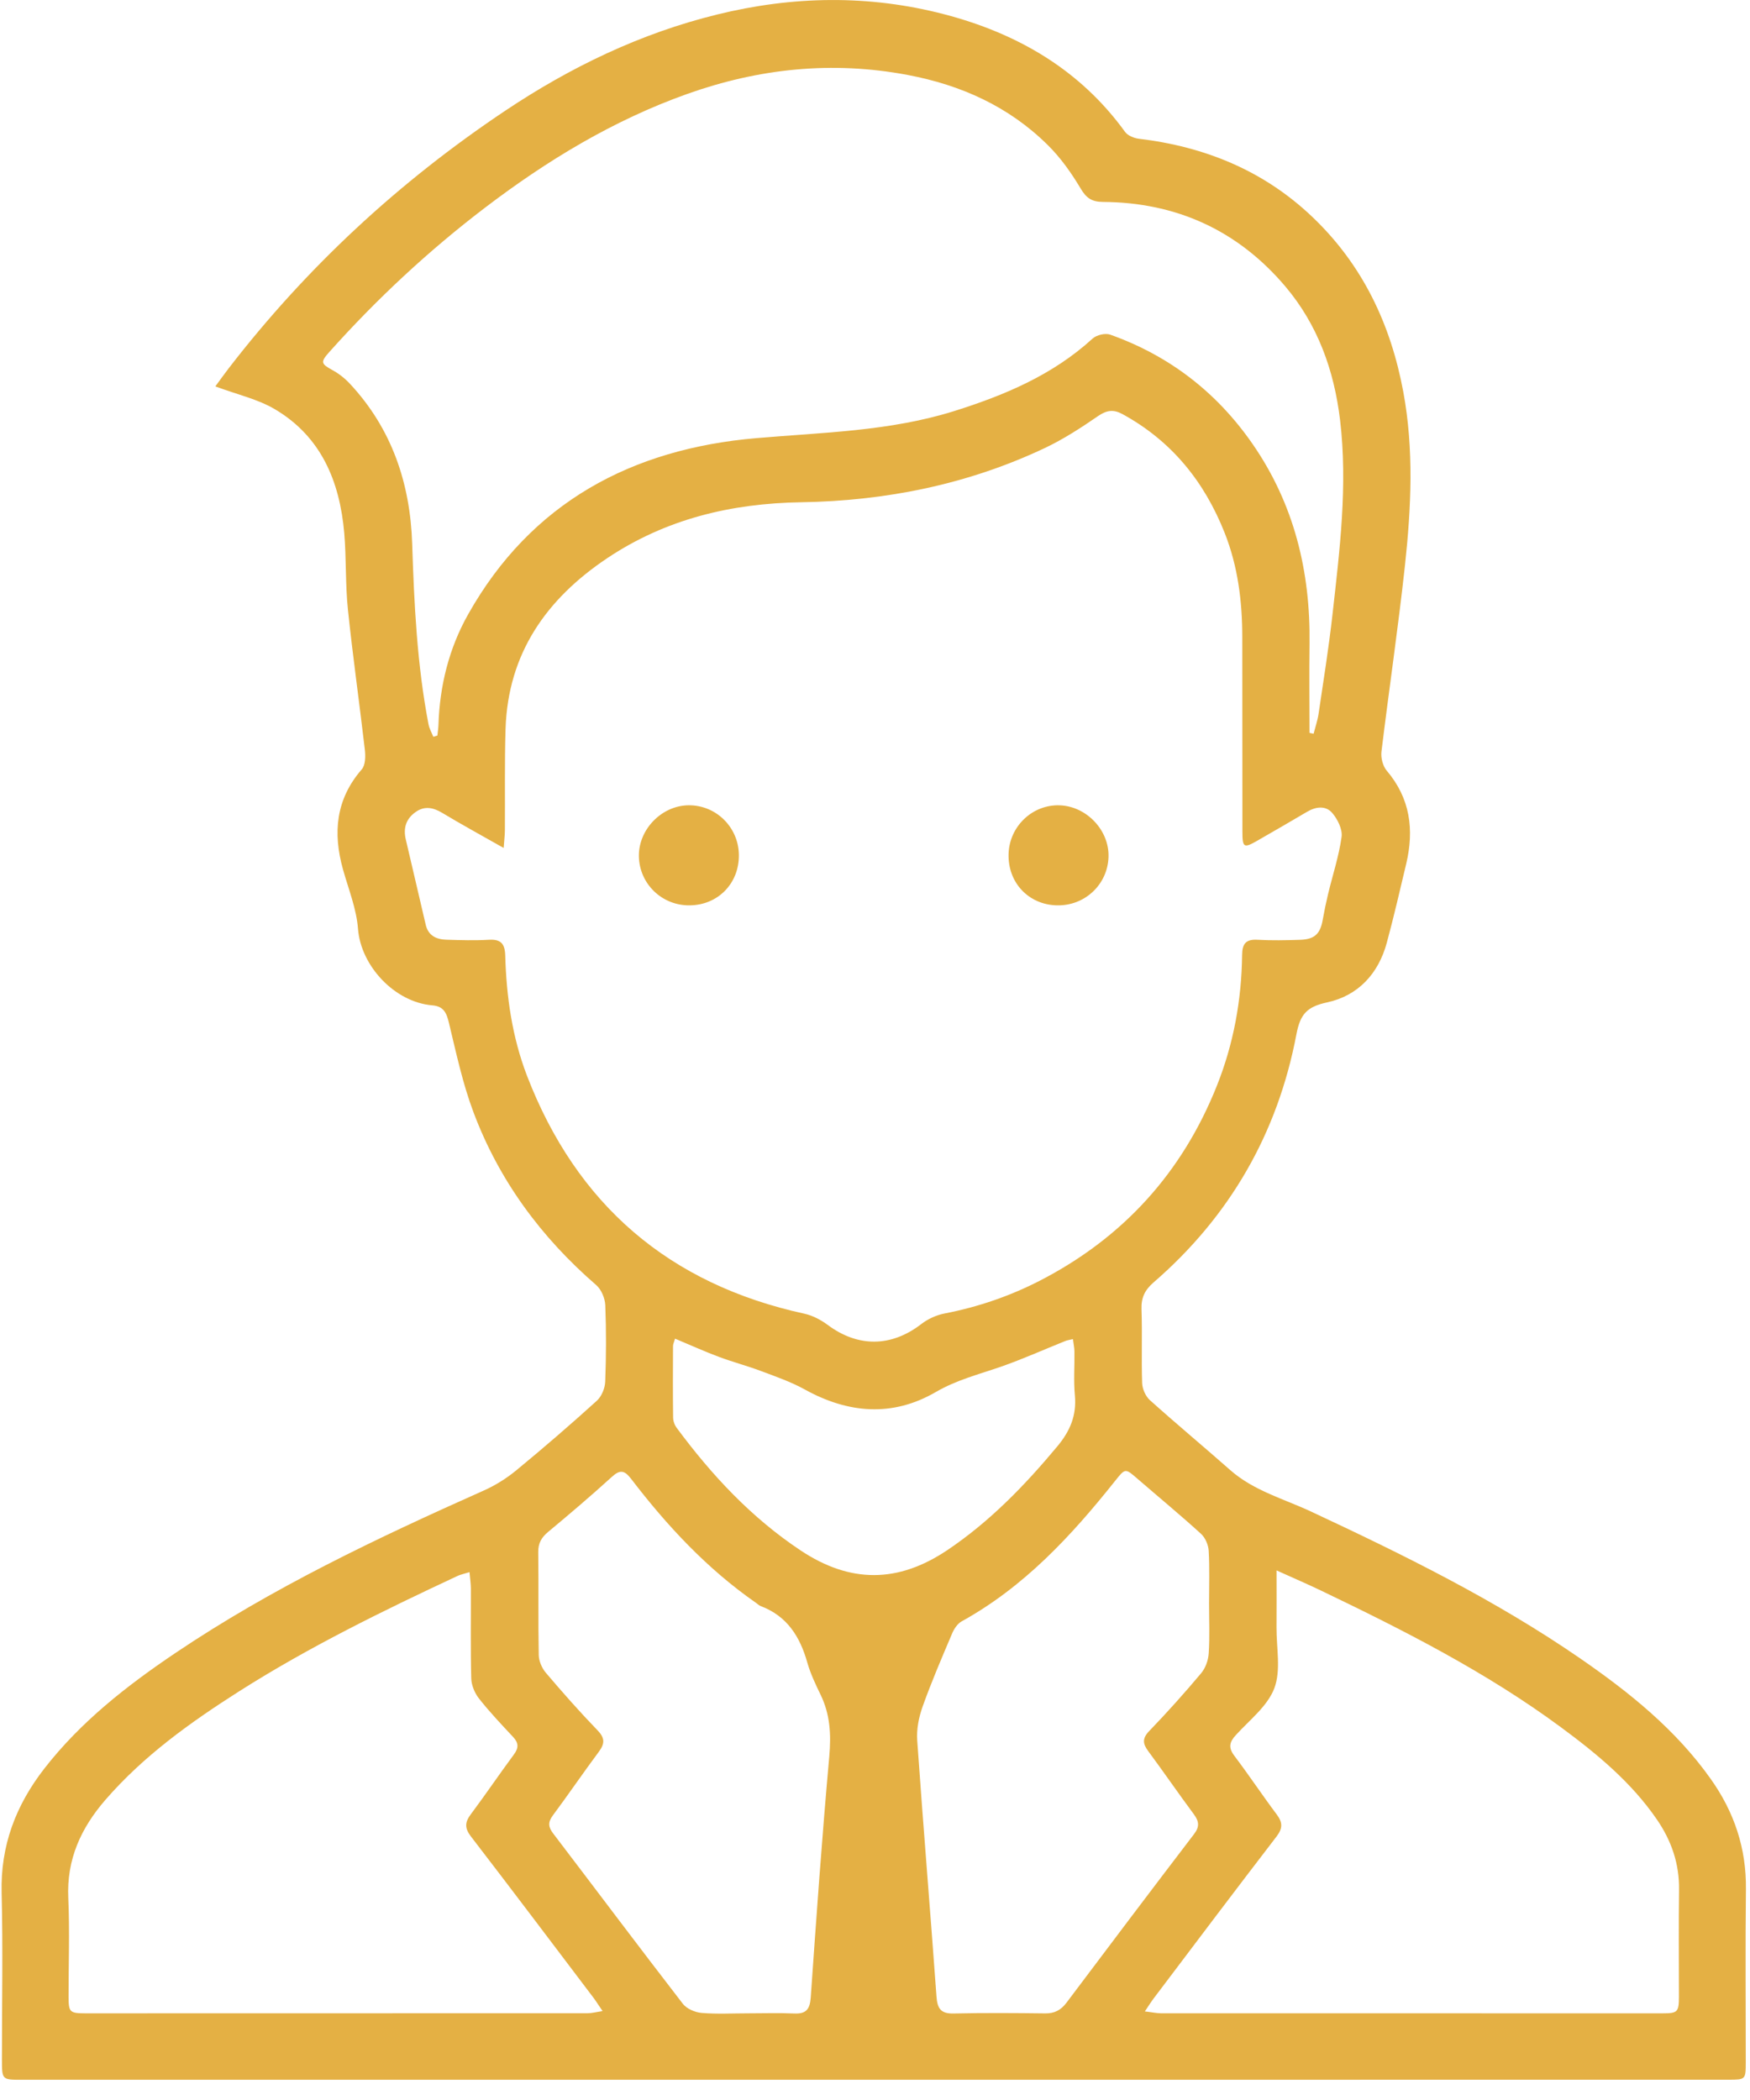<svg width="55" height="66" viewBox="0 0 55 66" fill="none" xmlns="http://www.w3.org/2000/svg">
<path d="M6.768 12.144C6.915 11.945 7.047 11.757 7.187 11.576C9.638 8.398 12.544 5.709 15.877 3.481C17.93 2.108 20.134 1.046 22.539 0.456C24.911 -0.128 27.304 -0.171 29.674 0.448C31.965 1.046 33.939 2.182 35.361 4.148C35.446 4.262 35.638 4.342 35.788 4.36C37.868 4.608 39.719 5.362 41.248 6.82C42.824 8.322 43.709 10.189 44.103 12.312C44.44 14.128 44.352 15.952 44.156 17.768C43.944 19.725 43.654 21.672 43.417 23.626C43.395 23.818 43.46 24.077 43.583 24.221C44.323 25.092 44.448 26.077 44.196 27.145C43.999 27.974 43.808 28.805 43.586 29.626C43.322 30.604 42.683 31.294 41.708 31.504C41.076 31.64 40.864 31.873 40.744 32.509C40.155 35.616 38.654 38.228 36.256 40.304C35.983 40.54 35.864 40.782 35.876 41.145C35.903 41.92 35.87 42.696 35.896 43.471C35.903 43.653 36.004 43.882 36.139 44.004C36.969 44.75 37.828 45.464 38.664 46.202C39.403 46.853 40.343 47.104 41.204 47.506C44.116 48.866 46.996 50.285 49.652 52.114C51.204 53.184 52.666 54.356 53.768 55.913C54.503 56.949 54.888 58.092 54.872 59.376C54.852 61.188 54.868 63.001 54.867 64.814C54.865 65.359 54.863 65.362 54.315 65.362C43.924 65.364 33.533 65.364 23.143 65.364C15.656 65.364 8.168 65.364 0.68 65.364C0.063 65.364 0.061 65.364 0.061 64.728C0.06 62.981 0.095 61.233 0.051 59.486C0.014 58.005 0.498 56.737 1.389 55.589C2.531 54.118 3.975 52.988 5.504 51.957C8.55 49.905 11.852 48.339 15.196 46.849C15.562 46.687 15.915 46.466 16.223 46.213C17.084 45.504 17.93 44.774 18.756 44.025C18.907 43.889 19.014 43.63 19.021 43.422C19.052 42.622 19.055 41.82 19.023 41.02C19.014 40.802 18.899 40.528 18.738 40.388C17.007 38.889 15.683 37.097 14.88 34.954C14.541 34.052 14.338 33.096 14.111 32.154C14.034 31.834 13.948 31.626 13.583 31.596C12.405 31.496 11.34 30.362 11.251 29.188C11.203 28.557 10.951 27.941 10.779 27.322C10.459 26.177 10.552 25.122 11.368 24.182C11.486 24.048 11.491 23.769 11.467 23.566C11.297 22.093 11.087 20.626 10.934 19.152C10.851 18.357 10.888 17.549 10.819 16.752C10.678 15.136 10.099 13.725 8.64 12.862C8.099 12.542 7.454 12.4 6.768 12.144ZM15.829 26.65C15.124 26.25 14.505 25.913 13.903 25.55C13.615 25.377 13.343 25.321 13.062 25.521C12.761 25.734 12.668 26.026 12.754 26.386C12.966 27.278 13.169 28.172 13.38 29.065C13.459 29.404 13.712 29.524 14.024 29.534C14.47 29.548 14.919 29.562 15.363 29.536C15.742 29.513 15.868 29.66 15.879 30.029C15.915 31.32 16.095 32.589 16.561 33.805C18.125 37.866 21.031 40.361 25.287 41.289C25.544 41.346 25.803 41.484 26.016 41.642C26.967 42.35 28.014 42.338 28.951 41.616C29.159 41.454 29.428 41.331 29.686 41.281C30.738 41.077 31.738 40.736 32.685 40.248C35.3 38.9 37.154 36.857 38.244 34.125C38.771 32.805 39.02 31.429 39.038 30.013C39.041 29.661 39.156 29.514 39.523 29.536C39.967 29.561 40.415 29.552 40.861 29.537C41.318 29.522 41.495 29.349 41.572 28.904C41.62 28.633 41.676 28.364 41.74 28.097C41.884 27.498 42.08 26.908 42.164 26.301C42.196 26.065 42.04 25.749 41.873 25.553C41.668 25.312 41.359 25.348 41.08 25.513C40.562 25.821 40.038 26.12 39.515 26.422C39.092 26.666 39.047 26.641 39.047 26.137C39.044 24.102 39.043 22.066 39.043 20.03C39.043 18.906 38.907 17.805 38.491 16.752C37.851 15.133 36.819 13.856 35.276 13.014C35.005 12.866 34.789 12.886 34.52 13.07C33.983 13.44 33.428 13.801 32.84 14.08C30.42 15.224 27.844 15.742 25.183 15.785C22.976 15.82 20.922 16.312 19.076 17.548C17.171 18.826 15.966 20.538 15.889 22.904C15.856 23.966 15.876 25.032 15.868 26.094C15.867 26.245 15.848 26.396 15.829 26.65ZM41.156 23.034L41.284 23.061C41.337 22.854 41.408 22.65 41.44 22.44C41.593 21.402 41.76 20.365 41.877 19.322C42.105 17.288 42.361 15.25 42.116 13.197C41.929 11.642 41.416 10.207 40.394 9C38.899 7.237 36.971 6.362 34.663 6.346C34.315 6.344 34.143 6.228 33.963 5.925C33.671 5.434 33.331 4.953 32.925 4.554C31.706 3.349 30.208 2.673 28.528 2.356C26.157 1.908 23.854 2.15 21.596 2.953C19.277 3.78 17.199 5.038 15.248 6.524C13.468 7.88 11.839 9.397 10.348 11.065C10.064 11.384 10.089 11.433 10.448 11.632C10.651 11.742 10.843 11.894 11 12.064C12.316 13.476 12.892 15.194 12.954 17.084C13.016 18.988 13.107 20.886 13.467 22.762C13.492 22.898 13.567 23.026 13.619 23.157C13.662 23.144 13.704 23.129 13.747 23.116C13.759 23.002 13.776 22.89 13.78 22.777C13.82 21.55 14.111 20.377 14.71 19.313C16.692 15.786 19.864 14.105 23.77 13.77C25.863 13.59 27.963 13.554 29.987 12.92C31.572 12.422 33.086 11.786 34.337 10.642C34.462 10.528 34.737 10.462 34.891 10.517C36.751 11.178 38.244 12.332 39.367 13.954C40.676 15.846 41.188 17.968 41.157 20.244C41.145 21.174 41.156 22.105 41.156 23.034ZM14.756 49.41C14.584 49.464 14.48 49.484 14.387 49.526C12.036 50.624 9.706 51.764 7.512 53.158C5.983 54.132 4.511 55.184 3.311 56.569C2.545 57.454 2.091 58.44 2.146 59.649C2.192 60.684 2.154 61.722 2.155 62.76C2.156 63.237 2.192 63.274 2.675 63.276C7.939 63.276 13.204 63.276 18.468 63.273C18.599 63.273 18.73 63.237 18.938 63.205C18.809 63.019 18.738 62.9 18.654 62.789C17.371 61.096 16.093 59.397 14.797 57.713C14.6 57.454 14.61 57.27 14.795 57.023C15.258 56.403 15.692 55.762 16.152 55.14C16.307 54.932 16.3 54.776 16.125 54.589C15.758 54.197 15.387 53.805 15.055 53.384C14.92 53.213 14.818 52.969 14.811 52.756C14.786 51.81 14.802 50.865 14.799 49.92C14.797 49.768 14.775 49.616 14.756 49.41ZM35.981 63.216C36.207 63.242 36.353 63.275 36.5 63.275C41.754 63.276 47.005 63.276 52.259 63.276C52.727 63.276 52.766 63.233 52.766 62.748C52.767 61.63 52.754 60.514 52.77 59.398C52.782 58.578 52.533 57.854 52.075 57.186C51.267 56.009 50.185 55.117 49.052 54.281C46.709 52.552 44.127 51.241 41.514 49.988C41.084 49.782 40.647 49.594 40.12 49.356C40.12 50.026 40.123 50.588 40.119 51.148C40.115 51.791 40.263 52.493 40.051 53.058C39.837 53.622 39.271 54.059 38.839 54.533C38.636 54.755 38.602 54.926 38.792 55.18C39.251 55.786 39.672 56.421 40.128 57.029C40.316 57.281 40.315 57.464 40.119 57.72C38.824 59.405 37.545 61.104 36.264 62.8C36.18 62.909 36.108 63.028 35.981 63.216ZM37.999 50.389C37.999 49.837 38.019 49.285 37.987 48.734C37.976 48.552 37.879 48.326 37.744 48.204C37.095 47.613 36.416 47.052 35.751 46.477C35.36 46.138 35.368 46.14 35.041 46.549C33.669 48.273 32.185 49.874 30.224 50.957C30.092 51.03 29.984 51.194 29.923 51.34C29.6 52.1 29.273 52.861 28.996 53.637C28.876 53.972 28.802 54.35 28.827 54.701C29.015 57.385 29.239 60.068 29.433 62.752C29.46 63.129 29.572 63.291 29.971 63.281C30.928 63.26 31.888 63.266 32.847 63.278C33.139 63.282 33.34 63.177 33.514 62.948C34.846 61.176 36.181 59.405 37.528 57.642C37.708 57.407 37.684 57.241 37.52 57.018C37.035 56.366 36.575 55.694 36.091 55.041C35.915 54.805 35.892 54.64 36.117 54.405C36.681 53.82 37.225 53.213 37.748 52.59C37.886 52.426 37.975 52.18 37.988 51.964C38.023 51.441 37.999 50.914 37.999 50.389ZM23.504 63.276C23.989 63.276 24.476 63.26 24.962 63.281C25.336 63.298 25.453 63.149 25.48 62.78C25.657 60.253 25.836 57.725 26.063 55.202C26.124 54.514 26.091 53.88 25.787 53.257C25.627 52.928 25.468 52.59 25.369 52.24C25.14 51.434 24.736 50.793 23.918 50.481C23.858 50.46 23.808 50.409 23.755 50.372C22.22 49.303 20.963 47.952 19.834 46.477C19.616 46.193 19.476 46.19 19.22 46.425C18.57 47.016 17.899 47.587 17.224 48.148C17.015 48.322 16.913 48.504 16.916 48.782C16.93 49.858 16.911 50.936 16.932 52.012C16.935 52.2 17.028 52.422 17.151 52.568C17.677 53.188 18.216 53.798 18.782 54.384C19.016 54.627 19.008 54.801 18.822 55.053C18.329 55.716 17.863 56.4 17.371 57.062C17.218 57.27 17.231 57.421 17.383 57.62C18.743 59.404 20.088 61.2 21.459 62.974C21.58 63.133 21.841 63.244 22.048 63.263C22.531 63.304 23.019 63.276 23.504 63.276ZM21.215 42.072C21.184 42.184 21.152 42.244 21.152 42.305C21.149 43.053 21.145 43.801 21.155 44.55C21.156 44.66 21.201 44.788 21.268 44.876C22.368 46.361 23.61 47.696 25.164 48.729C26.723 49.765 28.223 49.76 29.777 48.716C31.112 47.817 32.206 46.686 33.227 45.461C33.631 44.978 33.84 44.486 33.782 43.854C33.739 43.4 33.775 42.936 33.768 42.477C33.767 42.354 33.739 42.233 33.72 42.086C33.607 42.114 33.543 42.121 33.486 42.144C32.806 42.417 32.136 42.718 31.444 42.959C30.756 43.196 30.06 43.372 29.412 43.749C28.049 44.541 26.66 44.425 25.294 43.67C24.866 43.433 24.395 43.269 23.935 43.096C23.495 42.93 23.038 42.81 22.596 42.645C22.145 42.477 21.706 42.277 21.215 42.072Z" fill="#E4B044"/>
<path d="M33.215 28.454C32.328 28.433 31.676 27.743 31.698 26.847C31.718 25.977 32.444 25.281 33.302 25.31C34.15 25.338 34.867 26.097 34.839 26.935C34.811 27.802 34.091 28.475 33.215 28.454Z" fill="#E4B044"/>
<path d="M23.222 26.869C23.231 27.761 22.57 28.442 21.682 28.454C20.809 28.468 20.095 27.781 20.079 26.913C20.065 26.07 20.795 25.318 21.638 25.309C22.503 25.299 23.213 25.998 23.222 26.869Z" fill="#E4B044"/>
</svg>
